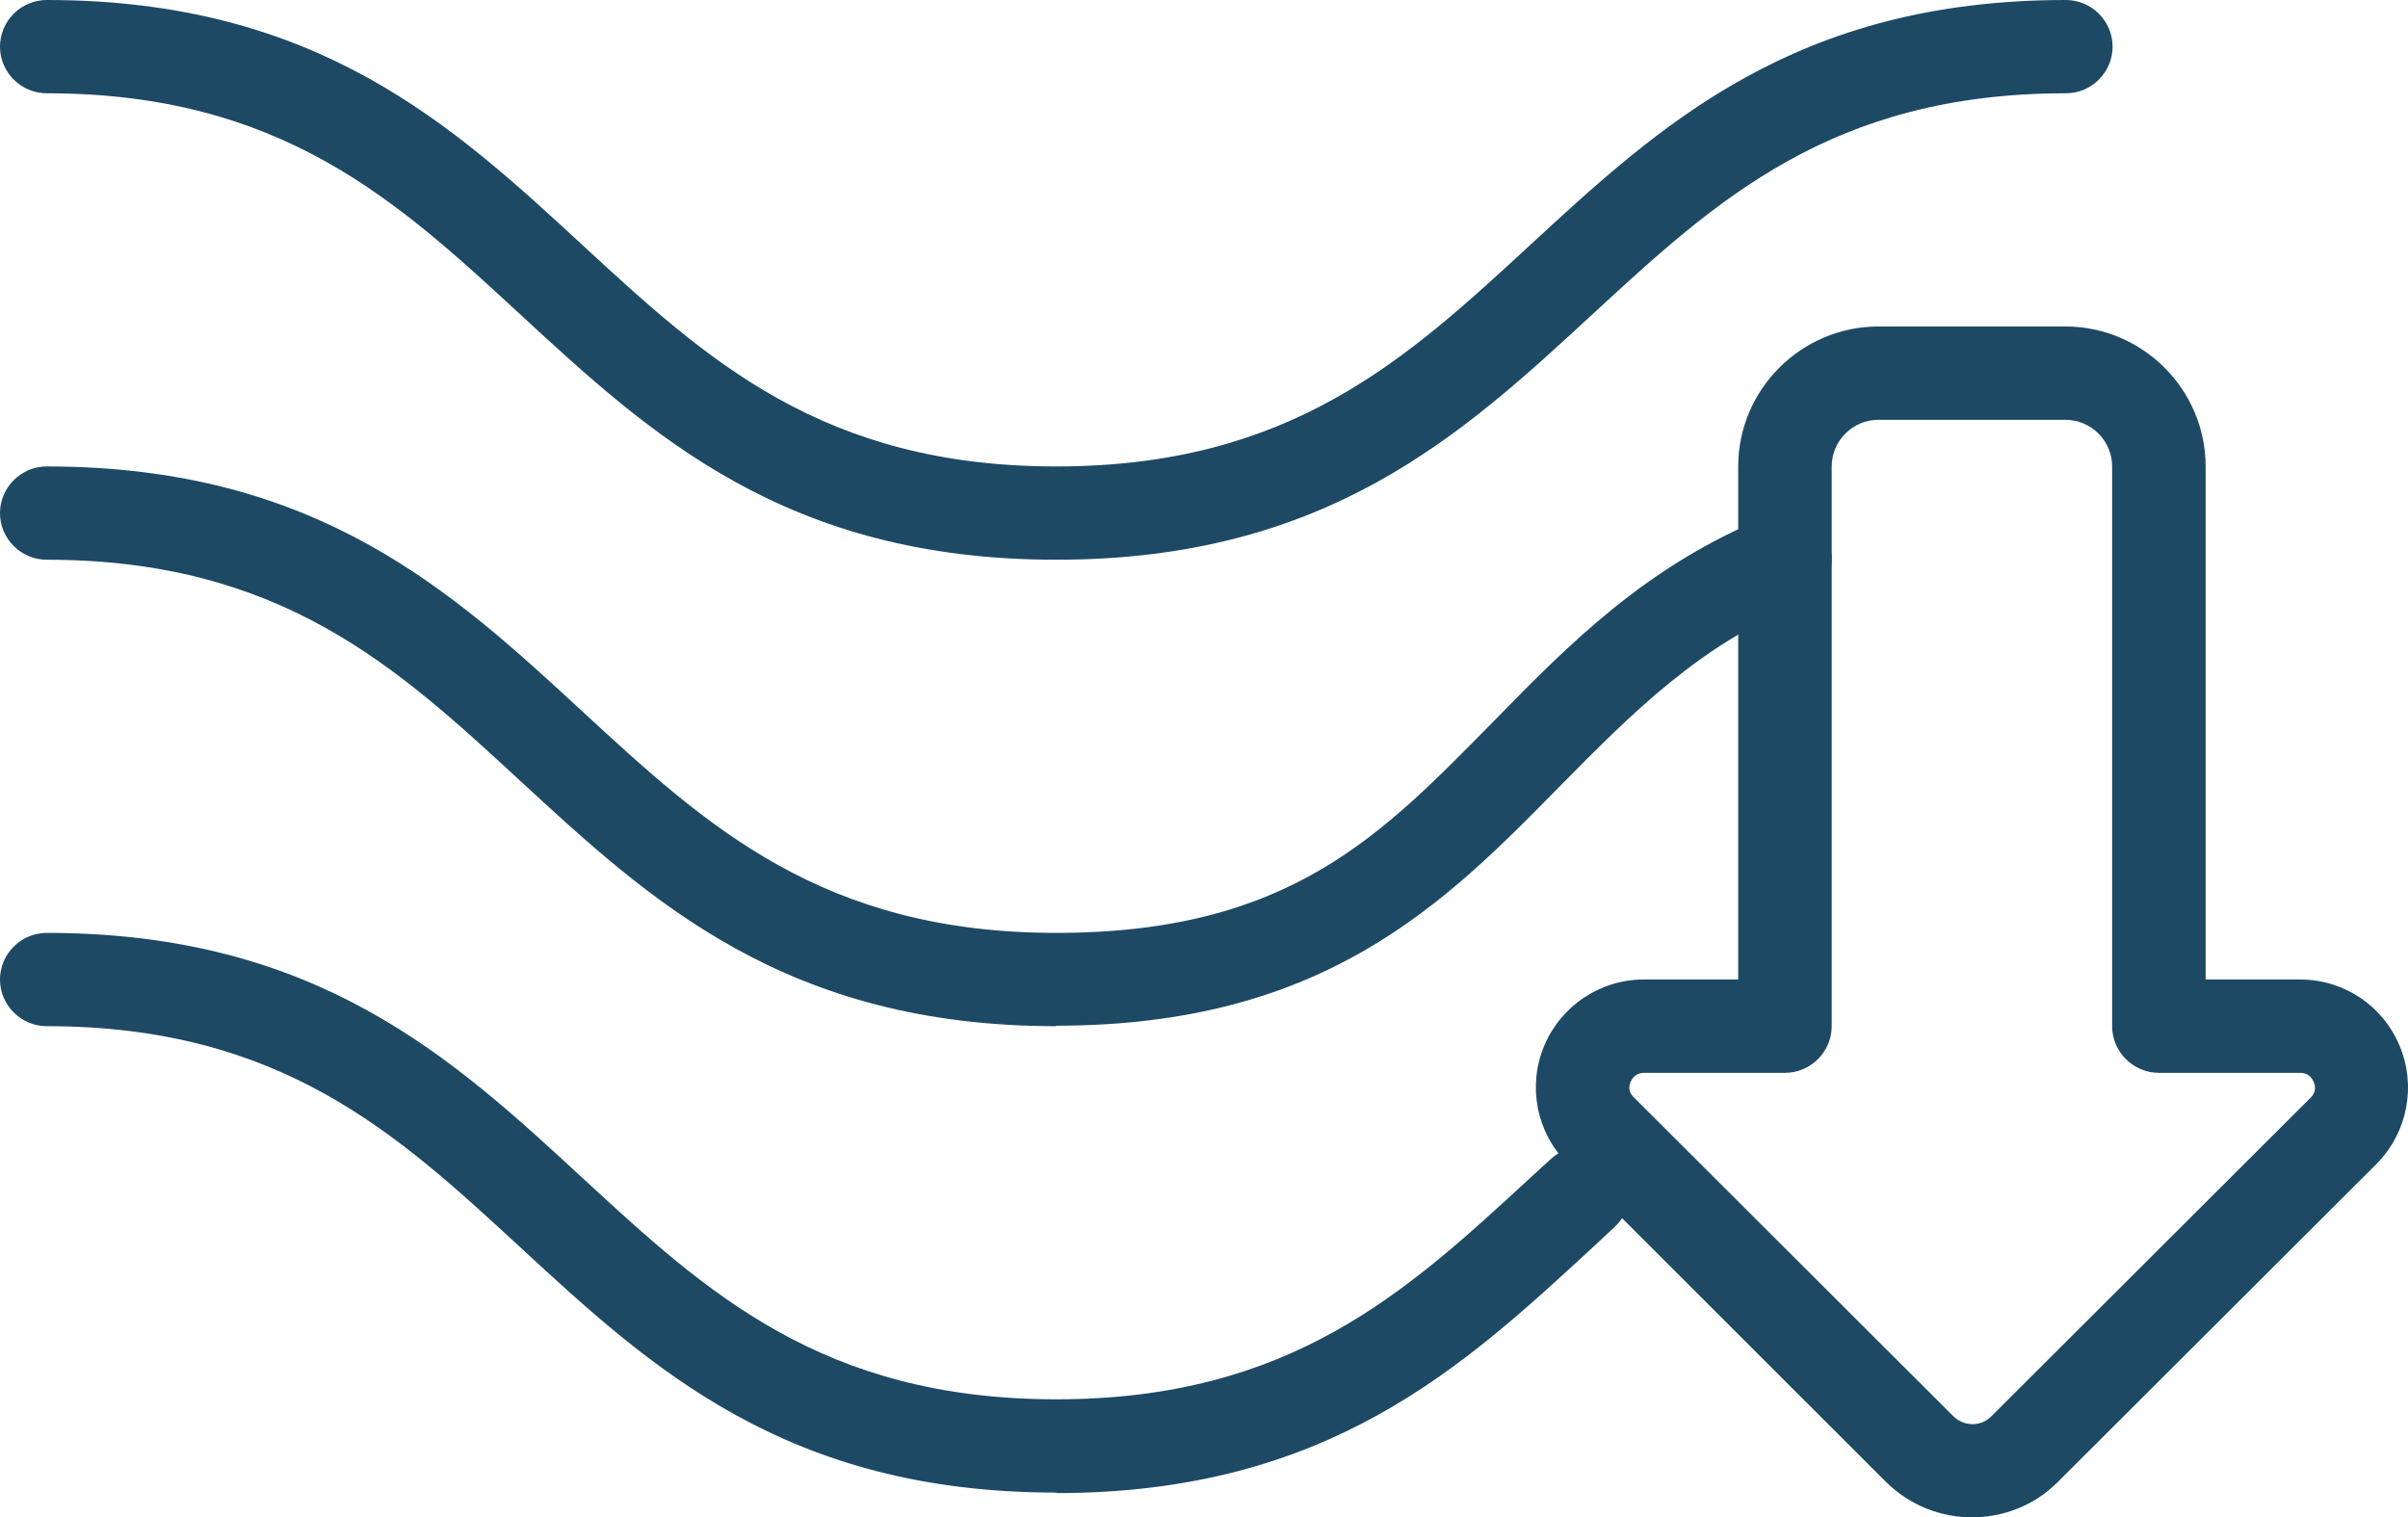 <svg width="73" height="46" viewBox="0 0 73 46" fill="none" xmlns="http://www.w3.org/2000/svg">
<g id="tarumi 1" clip-path="url(#clip0_848_32342)">
<g id="&#227;&#131;&#172;&#227;&#130;&#164;&#227;&#131;&#164;&#227;&#131;&#188; 1">
<path id="Vector" d="M32.023 16.969C23.819 16.969 19.724 13.179 15.756 9.517C12.03 6.081 8.516 2.828 1.417 2.828C0.638 2.828 0 2.192 0 1.414C0 0.636 0.638 0 1.417 0C9.621 0 13.716 3.79 17.683 7.452C21.41 10.888 24.924 14.141 32.023 14.141C39.121 14.141 42.635 10.888 46.362 7.452C50.329 3.79 54.424 0 62.628 0C63.407 0 64.045 0.636 64.045 1.414C64.045 2.192 63.407 2.828 62.628 2.828C55.529 2.828 52.015 6.081 48.289 9.517C44.321 13.179 40.227 16.969 32.023 16.969Z" fill="#1D4964"/>
<path id="Vector_2" d="M32.023 31.11C23.819 31.11 19.724 27.32 15.756 23.658C12.03 20.221 8.516 16.969 1.417 16.969C0.638 16.969 0 16.333 0 15.555C0 14.777 0.638 14.141 1.417 14.141C9.621 14.141 13.716 17.931 17.683 21.593C21.41 25.029 24.924 28.282 32.023 28.282C39.121 28.282 41.898 25.298 45.299 21.848C47.566 19.529 49.918 17.139 53.588 15.654C54.311 15.357 55.147 15.71 55.43 16.432C55.714 17.153 55.373 17.973 54.651 18.27C51.534 19.529 49.479 21.621 47.311 23.813C43.797 27.391 40.156 31.096 32.008 31.096L32.023 31.11Z" fill="#1D4964"/>
<path id="Vector_3" d="M32.023 45.25C23.819 45.25 19.724 41.461 15.756 37.798C12.03 34.362 8.516 31.11 1.417 31.11C0.638 31.11 0 30.473 0 29.696C0 28.918 0.638 28.282 1.417 28.282C9.621 28.282 13.716 32.071 17.683 35.734C21.41 39.17 24.924 42.422 32.023 42.422C39.121 42.422 42.635 39.17 46.362 35.734L47.028 35.126C47.609 34.602 48.501 34.631 49.026 35.211C49.55 35.79 49.522 36.681 48.941 37.204L48.289 37.812C44.321 41.475 40.227 45.265 32.023 45.265V45.25Z" fill="#1D4964"/>
<path id="Vector_4" d="M59.78 46C58.845 46 57.91 45.646 57.187 44.939L47.509 35.267C46.574 34.32 46.305 32.92 46.815 31.703C47.325 30.487 48.515 29.695 49.833 29.695H52.695V14.141C52.695 11.807 54.608 9.898 56.946 9.898H62.614C64.952 9.898 66.865 11.807 66.865 14.141V29.695H69.727C71.059 29.695 72.235 30.487 72.745 31.703C73.255 32.92 72.986 34.32 72.065 35.267L62.373 44.939C61.664 45.646 60.729 46 59.78 46ZM49.847 32.524C49.606 32.524 49.493 32.665 49.436 32.792C49.38 32.92 49.351 33.103 49.536 33.273L59.213 42.931C59.539 43.257 60.063 43.257 60.375 42.931L70.053 33.273C70.223 33.103 70.194 32.92 70.138 32.792C70.081 32.665 69.968 32.524 69.727 32.524H65.448C64.668 32.524 64.031 31.887 64.031 31.11V14.141C64.031 13.363 63.393 12.727 62.614 12.727H56.946C56.167 12.727 55.529 13.363 55.529 14.141V31.11C55.529 31.887 54.892 32.524 54.112 32.524H49.833H49.847Z" fill="#1D4964"/>
</g>
</g>
<defs>
<clipPath id="clip0_848_32342">
<rect width="73" height="46" fill="white"/>
</clipPath>
</defs>
</svg>
